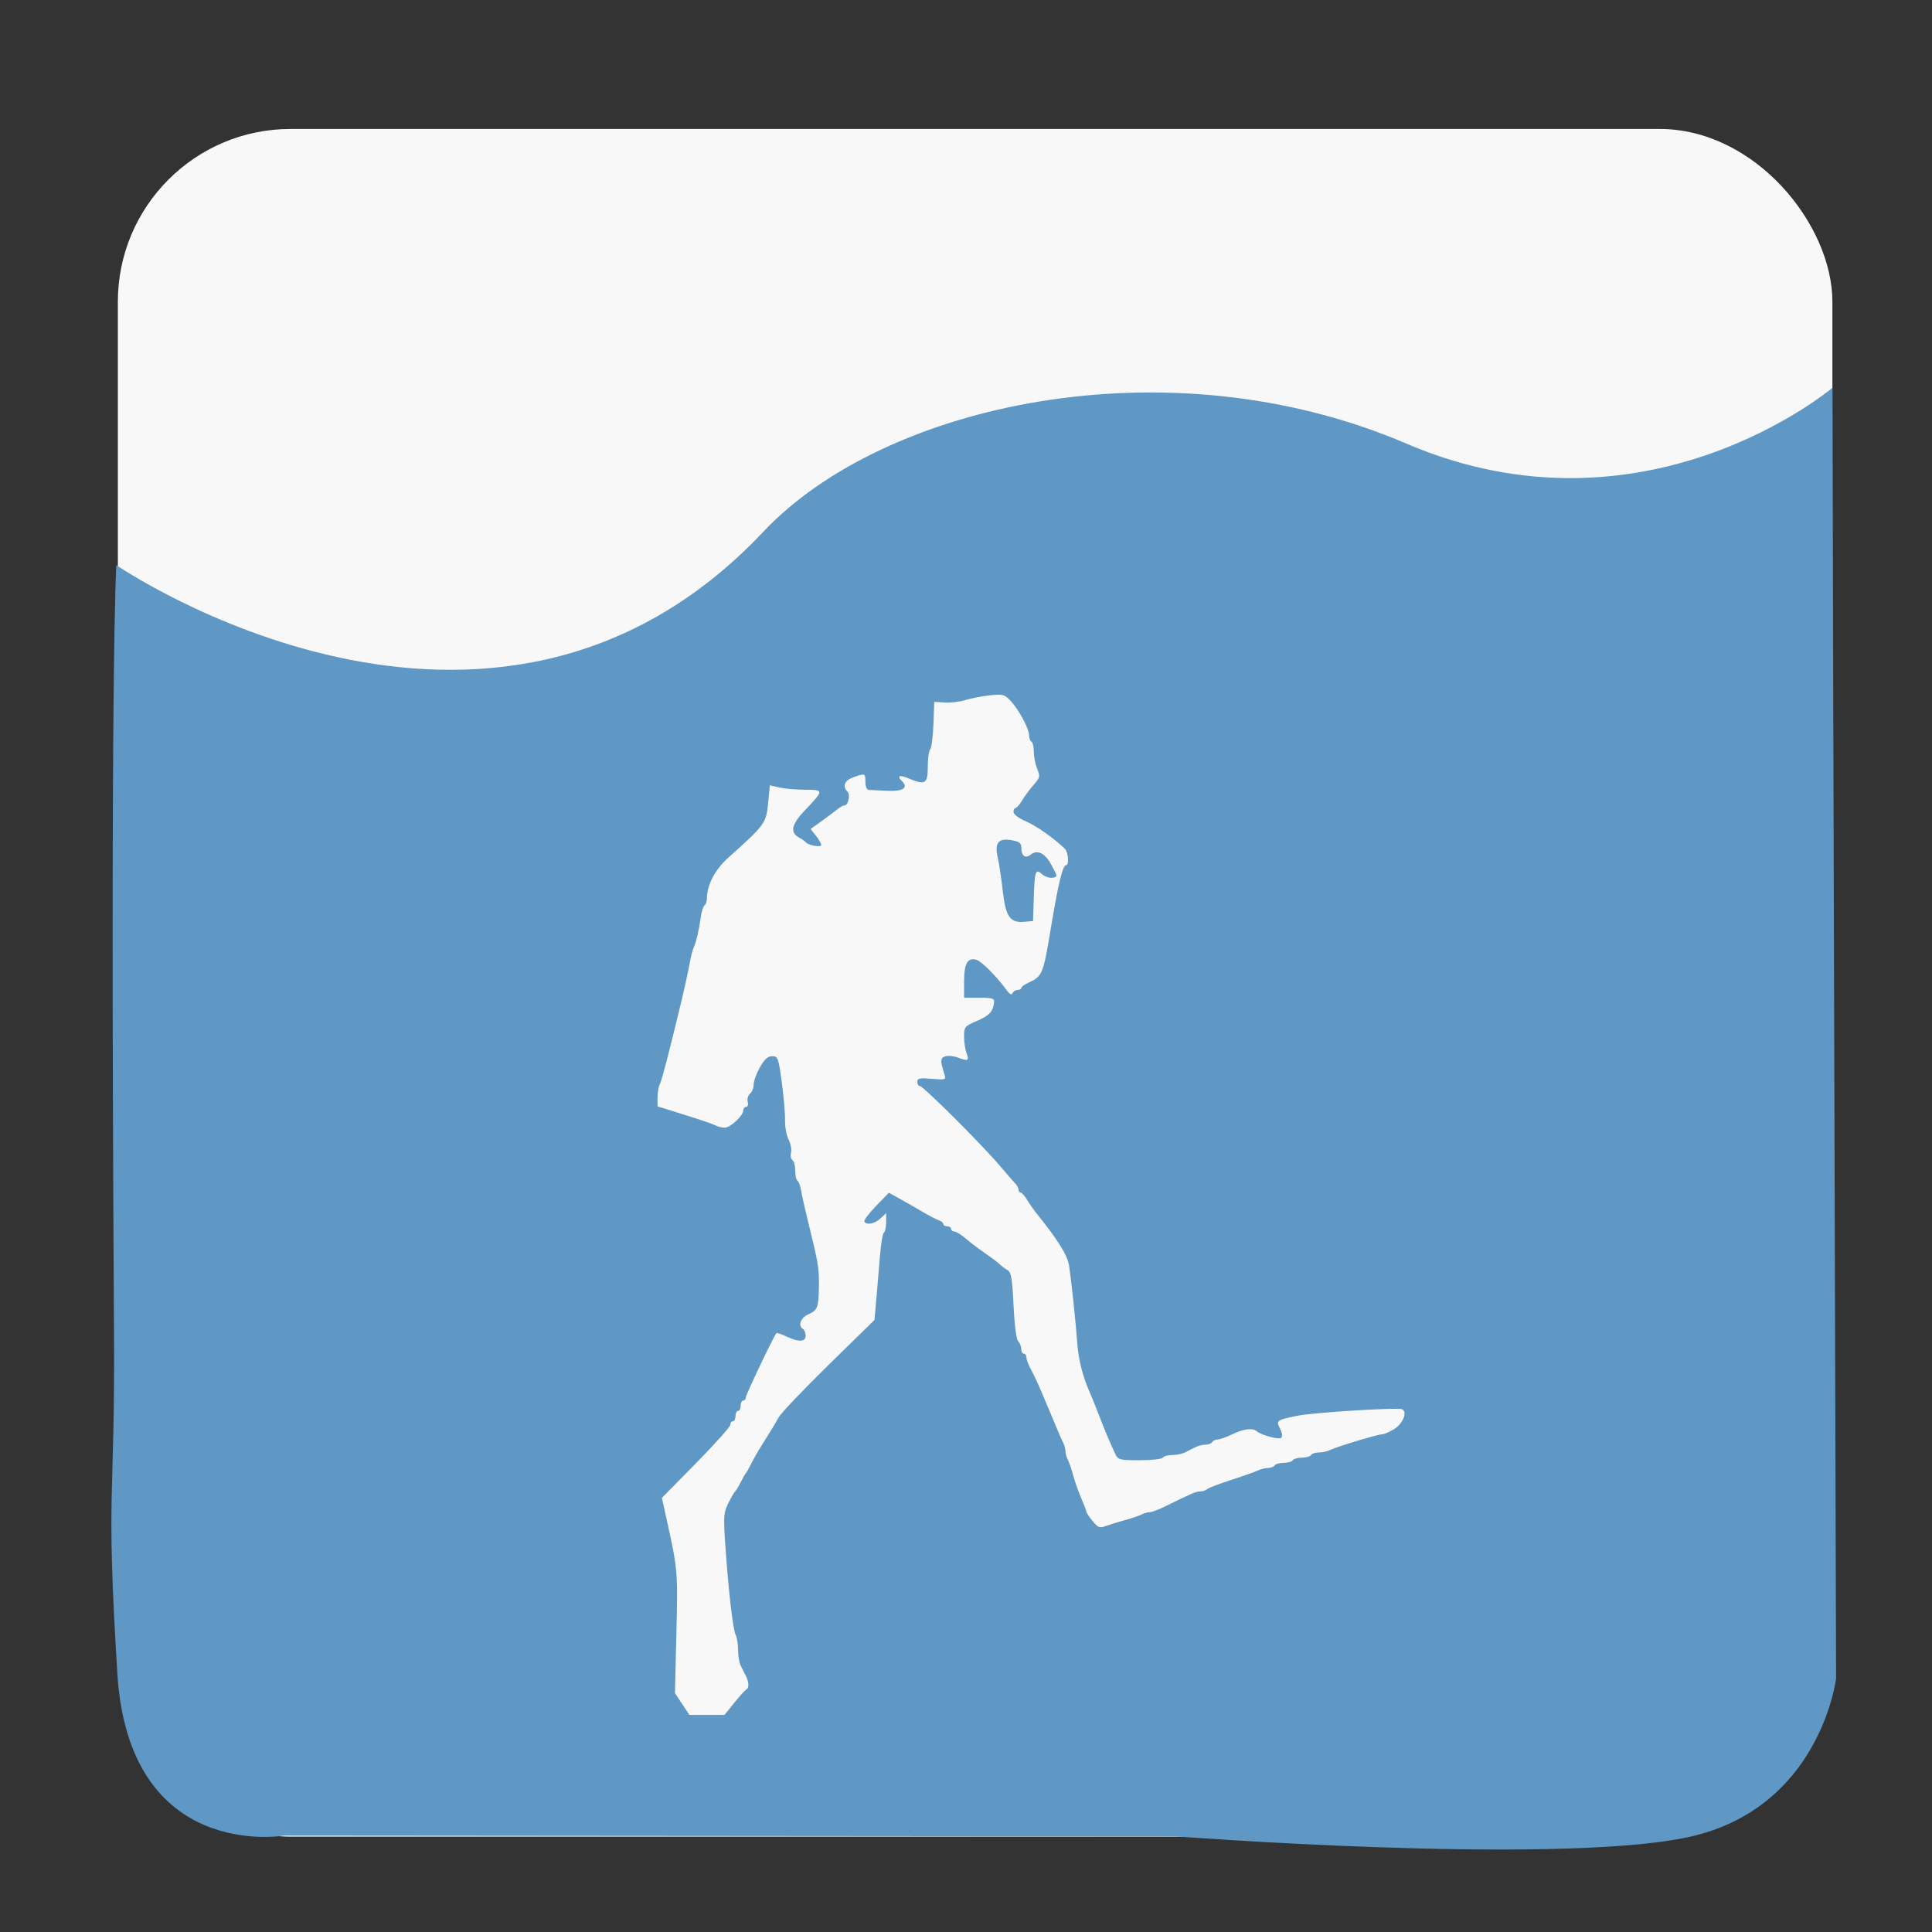 <?xml version="1.0" encoding="UTF-8" standalone="no"?> <svg xmlns:inkscape="http://www.inkscape.org/namespaces/inkscape" xmlns:sodipodi="http://sodipodi.sourceforge.net/DTD/sodipodi-0.dtd" xmlns:xlink="http://www.w3.org/1999/xlink" xmlns="http://www.w3.org/2000/svg" xmlns:svg="http://www.w3.org/2000/svg" width="128px" height="128px" viewBox="0 0 128 128" version="1.1" id="svg7" sodipodi:docname="subsurface-icon.svg" inkscape:version="1.2.1 (9c6d41e410, 2022-07-14)" xml:space="preserve"><rect x="0" y="0" width="128" height="128" fill="#333333" stroke="none"/><defs id="defs11"><rect x="23.873" y="27.956" width="69.724" height="59.471" id="rect110282"></rect><rect x="102.127" y="17.346" width="106.302" height="79.572" id="rect63532"></rect><rect x="19.851" y="41.045" width="88.184" height="48.417" id="rect63523"></rect><rect x="30.71" y="36.114" width="43.57" height="65.695" id="rect20704"></rect><path d="M864,256 C881.673,256 896,270.327 896,288 L896,352 C896,369.673 881.673,384 864,384 L832,384 L832,505.6 C832,509.135 829.135,512 825.6,512 L774.4,512 C770.865,512 768,509.135 768,505.6 L768,454.4 C768,450.865 765.135,448 761.6,448 L710.4,448 C706.865,448 704,450.865 704,454.4 L704,569.6 C704,573.135 701.135,576 697.6,576 L646.4,576 C642.865,576 640,573.135 640,569.6 L640,390.4 C640,386.865 637.135,384 633.6,384 L487.554,384 C463.313,384 441.152,397.696 430.311,419.378 L320,640 L116.467,640 C85.96,640 59.693,618.467 53.71,588.551 L0.251,321.255 C0.085,320.427 0.085,319.573 0.251,318.745 L53.71,51.449 C59.693,21.533 85.96,0 116.467,0 L320,0 L430.311,220.622 C441.152,242.304 463.313,256 487.554,256 L864,256 Z" id="path-1"></path><linearGradient id="linearGradient6174-3-8-7-3-7-8"><stop style="stop-color:#4d4d4d;stop-opacity:1;" offset="0" id="stop6176-1-8-6-0-6-8"></stop><stop style="stop-color:#ffffff;stop-opacity:1;" offset="1" id="stop6178-8-8-4-9-31-9"></stop></linearGradient><linearGradient id="linearGradient6174-29-7"><stop style="stop-color:#4d4d4d;stop-opacity:1;" offset="0" id="stop6176-3-5"></stop><stop id="stop8118-9-3" offset="0.065" style="stop-color:#636363;stop-opacity:1;"></stop><stop id="stop8116-0-8" offset="0.289" style="stop-color:#797979;stop-opacity:1;"></stop><stop id="stop8114-8-8" offset="0.587" style="stop-color:#a6a6a6;stop-opacity:1;"></stop><stop style="stop-color:#ffffff;stop-opacity:1;" offset="1" id="stop6178-850-3"></stop></linearGradient><linearGradient id="linearGradient6182-63-8"><stop style="stop-color:#ffffff;stop-opacity:1;" offset="0" id="stop6184-856-9"></stop><stop style="stop-color:#3b3b3b;stop-opacity:1;" offset="1" id="stop6186-11-6"></stop></linearGradient><linearGradient id="linearGradient6164-63-1"><stop style="stop-color:#919191;stop-opacity:1;" offset="0" id="stop6166-94-8"></stop><stop style="stop-color:#f0f0f0;stop-opacity:1;" offset="1" id="stop6168-8-5"></stop></linearGradient><linearGradient id="linearGradient6187-8-7"><stop style="stop-color:#1a1a1a;stop-opacity:1;" offset="0" id="stop6189-7-89"></stop><stop style="stop-color:#202020;stop-opacity:1;" offset="1" id="stop6191-2-1"></stop></linearGradient><linearGradient id="linearGradient4657-7-2"><stop style="stop-color:#000000;stop-opacity:1" offset="0" id="stop4659-6-0"></stop><stop id="stop4661-39-6" offset="0.293" style="stop-color:#500000;stop-opacity:1"></stop><stop id="stop4663-1-8" offset="0.806" style="stop-color:#a00000;stop-opacity:1"></stop><stop style="stop-color:#d40000;stop-opacity:1" offset="1" id="stop4665-0-9"></stop></linearGradient><linearGradient id="linearGradient3902-1-6"><stop style="stop-color:#783c00;stop-opacity:1" offset="0" id="stop3904-18-6"></stop><stop id="stop3936-6-4" offset="0.076" style="stop-color:#d4a41c;stop-opacity:1"></stop><stop id="stop3934-4-9" offset="0.14" style="stop-color:#743800;stop-opacity:1"></stop><stop id="stop3932-3-5" offset="0.204" style="stop-color:#fcf87c;stop-opacity:1"></stop><stop id="stop3930-4-0" offset="0.269" style="stop-color:#a86c00;stop-opacity:1"></stop><stop id="stop3928-7-4" offset="0.342" style="stop-color:#9c6000;stop-opacity:1"></stop><stop id="stop3926-7-8" offset="0.413" style="stop-color:#fcfc80;stop-opacity:1"></stop><stop id="stop3924-0-7" offset="0.485" style="stop-color:#8c5000;stop-opacity:1"></stop><stop id="stop3922-7-1" offset="0.546" style="stop-color:#fcfc80;stop-opacity:1"></stop><stop id="stop3920-45-7" offset="0.627" style="stop-color:#d09c14;stop-opacity:1"></stop><stop id="stop3918-3-2" offset="0.688" style="stop-color:#804400;stop-opacity:1"></stop><stop id="stop3916-0-7" offset="0.75" style="stop-color:#d0a014;stop-opacity:0.937;"></stop><stop id="stop3914-7-2" offset="0.818" style="stop-color:#743800;stop-opacity:1"></stop><stop id="stop3912-2-2" offset="0.878" style="stop-color:#d0a014;stop-opacity:0.749;"></stop><stop id="stop3910-9-6" offset="0.941" style="stop-color:#743800;stop-opacity:1"></stop><stop style="stop-color:#fcfc80;stop-opacity:1" offset="1" id="stop3906-9-1"></stop></linearGradient><linearGradient inkscape:collect="always" xlink:href="#linearGradient4657-7-2-7" id="linearGradient4884" gradientUnits="userSpaceOnUse" gradientTransform="matrix(0.834,0,0,0.834,-12.084,130.806)" x1="241.216" y1="795.421" x2="-21.003" y2="516.619"></linearGradient><linearGradient id="linearGradient4657-7-2-7"><stop style="stop-color:#282212;stop-opacity:0.623;" offset="0" id="stop4659-6-0-9"></stop><stop id="stop4661-39-6-2" offset="0.293" style="stop-color:#2d2a23;stop-opacity:1;"></stop><stop id="stop4663-1-8-0" offset="0.806" style="stop-color:#4e5e42;stop-opacity:1;"></stop><stop style="stop-color:#676d67;stop-opacity:1;" offset="1" id="stop4665-0-9-2"></stop></linearGradient><linearGradient inkscape:collect="always" xlink:href="#linearGradient3902-1-6-3" id="linearGradient4886" gradientUnits="userSpaceOnUse" gradientTransform="matrix(0.834,0,0,0.834,-12.084,130.806)" x1="320.008" y1="662.081" x2="-128.079" y2="629.756"></linearGradient><linearGradient id="linearGradient3902-1-6-3"><stop style="stop-color:#141414;stop-opacity:0.877;" offset="0" id="stop3904-18-6-7"></stop><stop id="stop3936-6-4-5" offset="0.076" style="stop-color:#000000;stop-opacity:1;"></stop><stop id="stop3934-4-9-9" offset="0.14" style="stop-color:#262422;stop-opacity:1;"></stop><stop id="stop3932-3-5-2" offset="0.204" style="stop-color:#5f5f59;stop-opacity:1;"></stop><stop id="stop3930-4-0-2" offset="0.269" style="stop-color:#211f1e;stop-opacity:1;"></stop><stop id="stop3928-7-4-8" offset="0.342" style="stop-color:#3c3b38;stop-opacity:1;"></stop><stop id="stop3926-7-8-9" offset="0.413" style="stop-color:#6c6c66;stop-opacity:1;"></stop><stop id="stop3924-0-7-7" offset="0.485" style="stop-color:#4c4740;stop-opacity:1;"></stop><stop id="stop3922-7-1-3" offset="0.546" style="stop-color:#696965;stop-opacity:1;"></stop><stop id="stop3920-45-7-6" offset="0.627" style="stop-color:#727272;stop-opacity:1;"></stop><stop id="stop3918-3-2-1" offset="0.688" style="stop-color:#42403e;stop-opacity:1;"></stop><stop id="stop3916-0-7-2" offset="0.75" style="stop-color:#3a3a3a;stop-opacity:0.937;"></stop><stop id="stop3914-7-2-9" offset="0.818" style="stop-color:#1a140e;stop-opacity:1;"></stop><stop id="stop3912-2-2-3" offset="0.878" style="stop-color:#000000;stop-opacity:0.749;"></stop><stop id="stop3910-9-6-1" offset="0.941" style="stop-color:#000000;stop-opacity:1;"></stop><stop style="stop-color:#000000;stop-opacity:1;" offset="1" id="stop3906-9-1-9"></stop></linearGradient><filter style="color-interpolation-filters:sRGB;" inkscape:label="Drop Shadow" id="filter4441"><feFlood flood-opacity="0.498" flood-color="rgb(0,0,0)" result="flood" id="feFlood4443"></feFlood><feComposite in="flood" in2="SourceGraphic" operator="in" result="composite1" id="feComposite4445"></feComposite><feGaussianBlur in="composite1" stdDeviation="1" result="blur" id="feGaussianBlur4447"></feGaussianBlur><feOffset dx="1.38778e-16" dy="1" result="offset" id="feOffset4449"></feOffset><feComposite in="SourceGraphic" in2="offset" operator="over" result="composite2" id="feComposite4451"></feComposite></filter><filter style="color-interpolation-filters:sRGB;" inkscape:label="Drop Shadow" id="filter4175"><feFlood flood-opacity="0.498" flood-color="rgb(0,0,0)" result="flood" id="feFlood4177"></feFlood><feComposite in="flood" in2="SourceGraphic" operator="in" result="composite1" id="feComposite4179"></feComposite><feGaussianBlur in="composite1" stdDeviation="1" result="blur" id="feGaussianBlur4181"></feGaussianBlur><feOffset dx="1.38778e-16" dy="1" result="offset" id="feOffset4183"></feOffset><feComposite in="SourceGraphic" in2="offset" operator="over" result="composite2" id="feComposite4185"></feComposite></filter><filter style="color-interpolation-filters:sRGB;" inkscape:label="Drop Shadow" id="filter4187" x="-0.137" y="-0.11" width="1.275" height="1.245"><feFlood flood-opacity="0.498" flood-color="rgb(0,0,0)" result="flood" id="feFlood4189"></feFlood><feComposite in="flood" in2="SourceGraphic" operator="in" result="composite1" id="feComposite4191"></feComposite><feGaussianBlur in="composite1" stdDeviation="1" result="blur" id="feGaussianBlur4193"></feGaussianBlur><feOffset dx="1.38778e-16" dy="1" result="offset" id="feOffset4195"></feOffset><feComposite in="SourceGraphic" in2="offset" operator="over" result="composite2" id="feComposite4197"></feComposite></filter><linearGradient id="linear0" gradientUnits="userSpaceOnUse" x1="80" y1="106" x2="116" y2="106" gradientTransform="translate(-8,-16)"><stop offset="0" style="stop-color:rgb(36.863%,36.078%,39.216%);stop-opacity:1;" id="stop33235"></stop><stop offset="1" style="stop-color:rgb(60.392%,60%,58.824%);stop-opacity:1;" id="stop33237"></stop></linearGradient><linearGradient id="linear1" gradientUnits="userSpaceOnUse" x1="50" y1="67.751" x2="94" y2="67.751" gradientTransform="translate(-8,-16)"><stop offset="0" style="stop-color:rgb(52.549%,36.863%,23.529%);stop-opacity:1;" id="stop33240"></stop><stop offset="0.5" style="stop-color:rgb(70.98%,51.373%,35.294%);stop-opacity:1;" id="stop33242"></stop><stop offset="1" style="stop-color:rgb(52.549%,36.863%,23.529%);stop-opacity:1;" id="stop33244"></stop></linearGradient><linearGradient id="linear2" gradientUnits="userSpaceOnUse" x1="18" y1="104" x2="114" y2="104" gradientTransform="translate(-8,-16)"><stop offset="0" style="stop-color:rgb(60.392%,60%,58.824%);stop-opacity:1;" id="stop33247"></stop><stop offset="0.458" style="stop-color:rgb(87.059%,86.667%,85.49%);stop-opacity:1;" id="stop33249"></stop><stop offset="1" style="stop-color:rgb(60.392%,60%,58.824%);stop-opacity:1;" id="stop33251"></stop></linearGradient><linearGradient id="linear3" gradientUnits="userSpaceOnUse" x1="17.921" y1="43.996" x2="142.317" y2="107.847" gradientTransform="translate(-8,-16)"><stop offset="0" style="stop-color:rgb(87.059%,86.667%,85.49%);stop-opacity:1;" id="stop33254"></stop><stop offset="0.5" style="stop-color:rgb(96.471%,96.078%,95.686%);stop-opacity:1;" id="stop33256"></stop><stop offset="1" style="stop-color:rgb(87.059%,86.667%,85.49%);stop-opacity:1;" id="stop33258"></stop></linearGradient><filter id="filter0_d" x="4" y="12" width="22" height="22" filterUnits="userSpaceOnUse" color-interpolation-filters="sRGB"><feFlood flood-opacity="0" result="BackgroundImageFix" id="feFlood85986"></feFlood><feColorMatrix in="SourceAlpha" type="matrix" values="0 0 0 0 0 0 0 0 0 0 0 0 0 0 0 0 0 0 127 0" result="hardAlpha" id="feColorMatrix85988"></feColorMatrix><feOffset dy="4" id="feOffset85990"></feOffset><feGaussianBlur stdDeviation="2" id="feGaussianBlur85992"></feGaussianBlur><feColorMatrix type="matrix" values="0 0 0 0 0 0 0 0 0 0 0 0 0 0 0 0 0 0 0.25 0" id="feColorMatrix85994"></feColorMatrix><feBlend mode="normal" in2="BackgroundImageFix" result="effect1_dropShadow" id="feBlend85996"></feBlend><feBlend mode="normal" in="SourceGraphic" in2="effect1_dropShadow" result="shape" id="feBlend85998"></feBlend></filter><filter id="filter1_d" x="38" y="12" width="22" height="22" filterUnits="userSpaceOnUse" color-interpolation-filters="sRGB"><feFlood flood-opacity="0" result="BackgroundImageFix" id="feFlood86001"></feFlood><feColorMatrix in="SourceAlpha" type="matrix" values="0 0 0 0 0 0 0 0 0 0 0 0 0 0 0 0 0 0 127 0" result="hardAlpha" id="feColorMatrix86003"></feColorMatrix><feOffset dy="4" id="feOffset86005"></feOffset><feGaussianBlur stdDeviation="2" id="feGaussianBlur86007"></feGaussianBlur><feColorMatrix type="matrix" values="0 0 0 0 0 0 0 0 0 0 0 0 0 0 0 0 0 0 0.25 0" id="feColorMatrix86009"></feColorMatrix><feBlend mode="normal" in2="BackgroundImageFix" result="effect1_dropShadow" id="feBlend86011"></feBlend><feBlend mode="normal" in="SourceGraphic" in2="effect1_dropShadow" result="shape" id="feBlend86013"></feBlend></filter><filter id="filter2_d" x="8" y="21" width="48" height="38" filterUnits="userSpaceOnUse" color-interpolation-filters="sRGB"><feFlood flood-opacity="0" result="BackgroundImageFix" id="feFlood86016"></feFlood><feColorMatrix in="SourceAlpha" type="matrix" values="0 0 0 0 0 0 0 0 0 0 0 0 0 0 0 0 0 0 127 0" result="hardAlpha" id="feColorMatrix86018"></feColorMatrix><feOffset dy="4" id="feOffset86020"></feOffset><feGaussianBlur stdDeviation="2" id="feGaussianBlur86022"></feGaussianBlur><feColorMatrix type="matrix" values="0 0 0 0 0 0 0 0 0 0 0 0 0 0 0 0 0 0 0.25 0" id="feColorMatrix86024"></feColorMatrix><feBlend mode="normal" in2="BackgroundImageFix" result="effect1_dropShadow" id="feBlend86026"></feBlend><feBlend mode="normal" in="SourceGraphic" in2="effect1_dropShadow" result="shape" id="feBlend86028"></feBlend></filter><filter id="filter3_d" x="6" y="14" width="17" height="17" filterUnits="userSpaceOnUse" color-interpolation-filters="sRGB"><feFlood flood-opacity="0" result="BackgroundImageFix" id="feFlood86031"></feFlood><feColorMatrix in="SourceAlpha" type="matrix" values="0 0 0 0 0 0 0 0 0 0 0 0 0 0 0 0 0 0 127 0" result="hardAlpha" id="feColorMatrix86033"></feColorMatrix><feOffset dy="4" id="feOffset86035"></feOffset><feGaussianBlur stdDeviation="2" id="feGaussianBlur86037"></feGaussianBlur><feColorMatrix type="matrix" values="0 0 0 0 0 0 0 0 0 0 0 0 0 0 0 0 0 0 0.25 0" id="feColorMatrix86039"></feColorMatrix><feBlend mode="normal" in2="BackgroundImageFix" result="effect1_dropShadow" id="feBlend86041"></feBlend><feBlend mode="normal" in="SourceGraphic" in2="effect1_dropShadow" result="shape" id="feBlend86043"></feBlend></filter><filter id="filter4_d" x="8" y="16" width="13" height="13" filterUnits="userSpaceOnUse" color-interpolation-filters="sRGB"><feFlood flood-opacity="0" result="BackgroundImageFix" id="feFlood86046"></feFlood><feColorMatrix in="SourceAlpha" type="matrix" values="0 0 0 0 0 0 0 0 0 0 0 0 0 0 0 0 0 0 127 0" result="hardAlpha" id="feColorMatrix86048"></feColorMatrix><feOffset dy="4" id="feOffset86050"></feOffset><feGaussianBlur stdDeviation="2" id="feGaussianBlur86052"></feGaussianBlur><feColorMatrix type="matrix" values="0 0 0 0 0 0 0 0 0 0 0 0 0 0 0 0 0 0 0.25 0" id="feColorMatrix86054"></feColorMatrix><feBlend mode="normal" in2="BackgroundImageFix" result="effect1_dropShadow" id="feBlend86056"></feBlend><feBlend mode="normal" in="SourceGraphic" in2="effect1_dropShadow" result="shape" id="feBlend86058"></feBlend></filter><filter id="filter5_d" x="41" y="14" width="17" height="17" filterUnits="userSpaceOnUse" color-interpolation-filters="sRGB"><feFlood flood-opacity="0" result="BackgroundImageFix" id="feFlood86061"></feFlood><feColorMatrix in="SourceAlpha" type="matrix" values="0 0 0 0 0 0 0 0 0 0 0 0 0 0 0 0 0 0 127 0" result="hardAlpha" id="feColorMatrix86063"></feColorMatrix><feOffset dy="4" id="feOffset86065"></feOffset><feGaussianBlur stdDeviation="2" id="feGaussianBlur86067"></feGaussianBlur><feColorMatrix type="matrix" values="0 0 0 0 0 0 0 0 0 0 0 0 0 0 0 0 0 0 0.25 0" id="feColorMatrix86069"></feColorMatrix><feBlend mode="normal" in2="BackgroundImageFix" result="effect1_dropShadow" id="feBlend86071"></feBlend><feBlend mode="normal" in="SourceGraphic" in2="effect1_dropShadow" result="shape" id="feBlend86073"></feBlend></filter><filter id="filter6_d" x="43" y="16" width="13" height="13" filterUnits="userSpaceOnUse" color-interpolation-filters="sRGB"><feFlood flood-opacity="0" result="BackgroundImageFix" id="feFlood86076"></feFlood><feColorMatrix in="SourceAlpha" type="matrix" values="0 0 0 0 0 0 0 0 0 0 0 0 0 0 0 0 0 0 127 0" result="hardAlpha" id="feColorMatrix86078"></feColorMatrix><feOffset dy="4" id="feOffset86080"></feOffset><feGaussianBlur stdDeviation="2" id="feGaussianBlur86082"></feGaussianBlur><feColorMatrix type="matrix" values="0 0 0 0 0 0 0 0 0 0 0 0 0 0 0 0 0 0 0.25 0" id="feColorMatrix86084"></feColorMatrix><feBlend mode="normal" in2="BackgroundImageFix" result="effect1_dropShadow" id="feBlend86086"></feBlend><feBlend mode="normal" in="SourceGraphic" in2="effect1_dropShadow" result="shape" id="feBlend86088"></feBlend></filter><filter id="filter0_d-7" x="4" y="12" width="22" height="22" filterUnits="userSpaceOnUse" color-interpolation-filters="sRGB"><feFlood flood-opacity="0" result="BackgroundImageFix" id="feFlood87121"></feFlood><feColorMatrix in="SourceAlpha" type="matrix" values="0 0 0 0 0 0 0 0 0 0 0 0 0 0 0 0 0 0 127 0" result="hardAlpha" id="feColorMatrix87123"></feColorMatrix><feOffset dy="4" id="feOffset87125"></feOffset><feGaussianBlur stdDeviation="2" id="feGaussianBlur87127"></feGaussianBlur><feColorMatrix type="matrix" values="0 0 0 0 0 0 0 0 0 0 0 0 0 0 0 0 0 0 0.25 0" id="feColorMatrix87129"></feColorMatrix><feBlend mode="normal" in2="BackgroundImageFix" result="effect1_dropShadow" id="feBlend87131"></feBlend><feBlend mode="normal" in="SourceGraphic" in2="effect1_dropShadow" result="shape" id="feBlend87133"></feBlend></filter><filter id="filter1_d-4" x="38" y="12" width="22" height="22" filterUnits="userSpaceOnUse" color-interpolation-filters="sRGB"><feFlood flood-opacity="0" result="BackgroundImageFix" id="feFlood87136"></feFlood><feColorMatrix in="SourceAlpha" type="matrix" values="0 0 0 0 0 0 0 0 0 0 0 0 0 0 0 0 0 0 127 0" result="hardAlpha" id="feColorMatrix87138"></feColorMatrix><feOffset dy="4" id="feOffset87140"></feOffset><feGaussianBlur stdDeviation="2" id="feGaussianBlur87142"></feGaussianBlur><feColorMatrix type="matrix" values="0 0 0 0 0 0 0 0 0 0 0 0 0 0 0 0 0 0 0.25 0" id="feColorMatrix87144"></feColorMatrix><feBlend mode="normal" in2="BackgroundImageFix" result="effect1_dropShadow" id="feBlend87146"></feBlend><feBlend mode="normal" in="SourceGraphic" in2="effect1_dropShadow" result="shape" id="feBlend87148"></feBlend></filter><filter id="filter2_d-5" x="8" y="21" width="48" height="38" filterUnits="userSpaceOnUse" color-interpolation-filters="sRGB"><feFlood flood-opacity="0" result="BackgroundImageFix" id="feFlood87151"></feFlood><feColorMatrix in="SourceAlpha" type="matrix" values="0 0 0 0 0 0 0 0 0 0 0 0 0 0 0 0 0 0 127 0" result="hardAlpha" id="feColorMatrix87153"></feColorMatrix><feOffset dy="4" id="feOffset87155"></feOffset><feGaussianBlur stdDeviation="2" id="feGaussianBlur87157"></feGaussianBlur><feColorMatrix type="matrix" values="0 0 0 0 0 0 0 0 0 0 0 0 0 0 0 0 0 0 0.25 0" id="feColorMatrix87159"></feColorMatrix><feBlend mode="normal" in2="BackgroundImageFix" result="effect1_dropShadow" id="feBlend87161"></feBlend><feBlend mode="normal" in="SourceGraphic" in2="effect1_dropShadow" result="shape" id="feBlend87163"></feBlend></filter><filter id="filter3_d-2" x="6" y="14" width="17" height="17" filterUnits="userSpaceOnUse" color-interpolation-filters="sRGB"><feFlood flood-opacity="0" result="BackgroundImageFix" id="feFlood87166"></feFlood><feColorMatrix in="SourceAlpha" type="matrix" values="0 0 0 0 0 0 0 0 0 0 0 0 0 0 0 0 0 0 127 0" result="hardAlpha" id="feColorMatrix87168"></feColorMatrix><feOffset dy="4" id="feOffset87170"></feOffset><feGaussianBlur stdDeviation="2" id="feGaussianBlur87172"></feGaussianBlur><feColorMatrix type="matrix" values="0 0 0 0 0 0 0 0 0 0 0 0 0 0 0 0 0 0 0.25 0" id="feColorMatrix87174"></feColorMatrix><feBlend mode="normal" in2="BackgroundImageFix" result="effect1_dropShadow" id="feBlend87176"></feBlend><feBlend mode="normal" in="SourceGraphic" in2="effect1_dropShadow" result="shape" id="feBlend87178"></feBlend></filter><filter id="filter4_d-5" x="8" y="16" width="13" height="13" filterUnits="userSpaceOnUse" color-interpolation-filters="sRGB"><feFlood flood-opacity="0" result="BackgroundImageFix" id="feFlood87181"></feFlood><feColorMatrix in="SourceAlpha" type="matrix" values="0 0 0 0 0 0 0 0 0 0 0 0 0 0 0 0 0 0 127 0" result="hardAlpha" id="feColorMatrix87183"></feColorMatrix><feOffset dy="4" id="feOffset87185"></feOffset><feGaussianBlur stdDeviation="2" id="feGaussianBlur87187"></feGaussianBlur><feColorMatrix type="matrix" values="0 0 0 0 0 0 0 0 0 0 0 0 0 0 0 0 0 0 0.25 0" id="feColorMatrix87189"></feColorMatrix><feBlend mode="normal" in2="BackgroundImageFix" result="effect1_dropShadow" id="feBlend87191"></feBlend><feBlend mode="normal" in="SourceGraphic" in2="effect1_dropShadow" result="shape" id="feBlend87193"></feBlend></filter><filter id="filter5_d-4" x="41" y="14" width="17" height="17" filterUnits="userSpaceOnUse" color-interpolation-filters="sRGB"><feFlood flood-opacity="0" result="BackgroundImageFix" id="feFlood87196"></feFlood><feColorMatrix in="SourceAlpha" type="matrix" values="0 0 0 0 0 0 0 0 0 0 0 0 0 0 0 0 0 0 127 0" result="hardAlpha" id="feColorMatrix87198"></feColorMatrix><feOffset dy="4" id="feOffset87200"></feOffset><feGaussianBlur stdDeviation="2" id="feGaussianBlur87202"></feGaussianBlur><feColorMatrix type="matrix" values="0 0 0 0 0 0 0 0 0 0 0 0 0 0 0 0 0 0 0.25 0" id="feColorMatrix87204"></feColorMatrix><feBlend mode="normal" in2="BackgroundImageFix" result="effect1_dropShadow" id="feBlend87206"></feBlend><feBlend mode="normal" in="SourceGraphic" in2="effect1_dropShadow" result="shape" id="feBlend87208"></feBlend></filter><filter id="filter6_d-7" x="43" y="16" width="13" height="13" filterUnits="userSpaceOnUse" color-interpolation-filters="sRGB"><feFlood flood-opacity="0" result="BackgroundImageFix" id="feFlood87211"></feFlood><feColorMatrix in="SourceAlpha" type="matrix" values="0 0 0 0 0 0 0 0 0 0 0 0 0 0 0 0 0 0 127 0" result="hardAlpha" id="feColorMatrix87213"></feColorMatrix><feOffset dy="4" id="feOffset87215"></feOffset><feGaussianBlur stdDeviation="2" id="feGaussianBlur87217"></feGaussianBlur><feColorMatrix type="matrix" values="0 0 0 0 0 0 0 0 0 0 0 0 0 0 0 0 0 0 0.25 0" id="feColorMatrix87219"></feColorMatrix><feBlend mode="normal" in2="BackgroundImageFix" result="effect1_dropShadow" id="feBlend87221"></feBlend><feBlend mode="normal" in="SourceGraphic" in2="effect1_dropShadow" result="shape" id="feBlend87223"></feBlend></filter><linearGradient id="sponge_shading" x1="30.111" x2="89.889" y1="281.38" y2="281.38" gradientUnits="userSpaceOnUse"><stop stop-color="#b5835a" offset="0" id="stop90689"></stop><stop stop-color="#e5a50a" offset=".097" id="stop90691"></stop><stop stop-color="#e5a50a" offset=".289" id="stop90693"></stop><stop stop-color="#b5835a" offset=".454" id="stop90695"></stop><stop stop-color="#e5a50a" offset=".661" id="stop90697"></stop><stop stop-color="#e5a50a" offset="1" id="stop90699"></stop></linearGradient></defs><rect style="fill:#f8f8f8;fill-opacity:1;fill-rule:evenodd;stroke:none;stroke-width:6.473;stroke-linecap:square;stroke-dasharray:none;stroke-opacity:1;paint-order:stroke markers fill" id="rect142148" width="113.593" height="113.139" x="7.808" y="8.544" ry="11.449"></rect><path style="fill:#5f98c4;fill-opacity:1;stroke:none;stroke-width:1px;stroke-linecap:butt;stroke-linejoin:miter;stroke-opacity:1" d="m 7.706,37.44 c 0,0 24.771,16.995 42.872,-2.216 7.981,-8.47 26.781,-12.616 42.602,-5.833 15.822,6.783 28.217,-3.693 28.217,-3.693 l 0.249,85.503 c 0,0 -1.055,8.805 -10.091,10.576 -9.036,1.771 -33.68,-0.113 -33.68,-0.113 l -59.072,-0.049 c 0,0 -10.257,1.761 -11.03,-10.754 C 6.997,98.293 7.624,99.913 7.553,88.284 7.282,43.625 7.706,37.44 7.706,37.44 Z" id="path143001" sodipodi:nodetypes="cssccsccssc"></path><path style="fill:#f8f8f8;fill-opacity:1;fill-rule:evenodd;stroke:none;stroke-width:4.713;stroke-linecap:square;stroke-dasharray:none;stroke-opacity:1;paint-order:stroke markers fill" d="m 45.196,112.895 -0.479,-0.723 0.096,-3.983 c 0.098,-4.094 0.088,-4.214 -0.656,-7.571 l -0.306,-1.38 2.266,-2.302 c 1.246,-1.266 2.266,-2.408 2.266,-2.536 0,-0.129 0.077,-0.234 0.172,-0.234 0.095,0 0.172,-0.155 0.172,-0.344 0,-0.189 0.077,-0.344 0.172,-0.344 0.095,0 0.172,-0.155 0.172,-0.344 0,-0.189 0.077,-0.344 0.172,-0.344 0.095,0 0.172,-0.097 0.171,-0.215 -7.25e-4,-0.166 1.773,-3.897 2.02,-4.249 0.029,-0.041 0.325,0.056 0.658,0.215 0.82,0.391 1.283,0.375 1.283,-0.045 0,-0.184 -0.077,-0.382 -0.172,-0.441 -0.354,-0.219 -0.166,-0.749 0.346,-0.975 0.624,-0.276 0.685,-0.441 0.707,-1.909 0.017,-1.142 -0.05,-1.536 -0.725,-4.26 -0.199,-0.805 -0.402,-1.716 -0.451,-2.025 -0.049,-0.309 -0.157,-0.604 -0.241,-0.656 -0.084,-0.052 -0.153,-0.357 -0.153,-0.677 0,-0.32 -0.084,-0.634 -0.186,-0.697 -0.102,-0.063 -0.144,-0.284 -0.092,-0.49 0.052,-0.206 -0.021,-0.597 -0.162,-0.869 -0.141,-0.271 -0.247,-0.849 -0.236,-1.285 0.011,-0.435 -0.086,-1.566 -0.215,-2.513 -0.221,-1.621 -0.258,-1.722 -0.635,-1.722 -0.293,0 -0.513,0.198 -0.815,0.736 -0.227,0.405 -0.414,0.918 -0.414,1.141 0,0.223 -0.108,0.495 -0.24,0.604 -0.132,0.11 -0.201,0.352 -0.152,0.538 0.049,0.187 0.002,0.338 -0.104,0.338 -0.106,0 -0.192,0.106 -0.192,0.235 0,0.347 -0.857,1.143 -1.231,1.143 -0.178,0 -0.458,-0.071 -0.622,-0.157 -0.164,-0.087 -1.093,-0.404 -2.064,-0.704 L 43.563,73.3 V 72.711 c 0,-0.324 0.07,-0.724 0.155,-0.888 0.13,-0.251 0.644,-2.228 1.42,-5.464 0.248,-1.035 0.495,-2.176 0.596,-2.755 0.05,-0.284 0.156,-0.671 0.238,-0.861 0.173,-0.404 0.338,-1.122 0.464,-2.024 0.05,-0.356 0.16,-0.69 0.244,-0.742 0.085,-0.052 0.155,-0.265 0.156,-0.472 0.006,-0.883 0.542,-1.9 1.416,-2.682 2.428,-2.175 2.506,-2.281 2.636,-3.594 l 0.118,-1.201 0.626,0.145 c 0.344,0.08 1.114,0.147 1.71,0.15 1.258,0.005 1.257,0.019 -0.021,1.367 -0.89,0.939 -0.999,1.461 -0.375,1.804 0.189,0.104 0.384,0.242 0.432,0.305 0.155,0.204 1.031,0.361 1.031,0.185 0,-0.092 -0.158,-0.369 -0.352,-0.615 l -0.352,-0.447 0.739,-0.529 c 0.407,-0.291 0.876,-0.642 1.042,-0.781 0.167,-0.139 0.375,-0.252 0.462,-0.252 0.253,0 0.407,-0.705 0.199,-0.913 -0.352,-0.352 -0.196,-0.737 0.382,-0.947 0.784,-0.284 0.806,-0.275 0.806,0.31 0,0.295 0.092,0.519 0.215,0.523 0.118,0.003 0.668,0.03 1.221,0.059 1.036,0.055 1.431,-0.194 0.997,-0.628 -0.367,-0.367 -0.195,-0.453 0.402,-0.203 1.134,0.474 1.297,0.38 1.297,-0.749 0,-0.549 0.071,-1.072 0.159,-1.162 0.087,-0.09 0.184,-0.836 0.215,-1.658 l 0.056,-1.494 0.689,0.047 c 0.379,0.026 0.999,-0.049 1.377,-0.165 0.379,-0.117 1.108,-0.258 1.621,-0.313 0.858,-0.092 0.968,-0.062 1.377,0.373 0.541,0.576 1.219,1.843 1.219,2.278 0,0.175 0.07,0.361 0.155,0.414 0.085,0.053 0.156,0.348 0.157,0.656 0.002,0.308 0.087,0.778 0.189,1.045 0.25,0.649 0.251,0.646 -0.259,1.237 -0.245,0.284 -0.571,0.73 -0.726,0.99 -0.154,0.26 -0.341,0.473 -0.415,0.473 -0.074,0 -0.135,0.119 -0.135,0.264 0,0.151 0.348,0.413 0.812,0.613 0.698,0.299 1.842,1.103 2.588,1.819 0.232,0.223 0.3,1.092 0.085,1.092 -0.227,0 -0.517,1.202 -1.017,4.218 -0.502,3.021 -0.552,3.142 -1.478,3.568 -0.26,0.12 -0.473,0.276 -0.473,0.348 0,0.072 -0.11,0.13 -0.244,0.13 -0.134,0 -0.286,0.097 -0.338,0.215 -0.063,0.144 -0.196,0.073 -0.402,-0.215 -0.595,-0.832 -1.634,-1.882 -1.968,-1.988 -0.596,-0.189 -0.837,0.216 -0.837,1.406 v 1.098 h 1.009 c 0.859,0 1.005,0.045 0.978,0.301 -0.065,0.613 -0.311,0.881 -1.139,1.237 -0.81,0.348 -0.849,0.396 -0.849,1.038 0,0.37 0.076,0.871 0.168,1.114 0.186,0.489 0.09,0.531 -0.61,0.265 -0.255,-0.097 -0.617,-0.128 -0.803,-0.069 -0.339,0.108 -0.345,0.26 -0.048,1.208 0.107,0.341 0.063,0.355 -0.847,0.28 -0.804,-0.067 -0.96,-0.034 -0.96,0.2 0,0.154 0.079,0.28 0.176,0.28 0.215,0 4.055,3.826 5.248,5.229 0.473,0.556 0.957,1.112 1.075,1.236 0.118,0.124 0.215,0.308 0.215,0.409 0,0.101 0.061,0.184 0.135,0.184 0.074,0 0.263,0.213 0.42,0.473 0.157,0.26 0.441,0.667 0.631,0.904 1.437,1.784 2.054,2.776 2.157,3.468 0.158,1.06 0.433,3.647 0.528,4.968 0.094,1.315 0.354,2.332 0.922,3.615 0.105,0.237 0.354,0.857 0.553,1.377 0.366,0.957 0.735,1.831 1.071,2.539 0.169,0.356 0.3,0.387 1.608,0.387 0.783,0 1.472,-0.077 1.531,-0.172 0.059,-0.095 0.335,-0.172 0.615,-0.172 0.28,0 0.663,-0.077 0.851,-0.172 0.188,-0.095 0.496,-0.25 0.684,-0.344 0.188,-0.095 0.493,-0.172 0.679,-0.172 0.185,0 0.384,-0.077 0.443,-0.172 0.059,-0.095 0.222,-0.172 0.363,-0.172 0.141,0 0.577,-0.155 0.969,-0.344 0.749,-0.362 1.329,-0.437 1.604,-0.207 0.328,0.275 1.491,0.584 1.64,0.436 0.086,-0.086 0.049,-0.347 -0.087,-0.608 -0.276,-0.532 -0.221,-0.571 1.193,-0.855 1.034,-0.207 6.558,-0.552 6.877,-0.429 0.397,0.152 0.092,0.948 -0.504,1.317 -0.308,0.19 -0.663,0.346 -0.788,0.346 -0.292,0 -3.079,0.841 -3.474,1.048 -0.164,0.086 -0.489,0.157 -0.722,0.157 -0.232,0 -0.47,0.077 -0.529,0.172 -0.059,0.095 -0.33,0.172 -0.603,0.172 -0.273,0 -0.544,0.077 -0.603,0.172 -0.059,0.095 -0.33,0.172 -0.603,0.172 -0.273,0 -0.544,0.077 -0.603,0.172 -0.059,0.095 -0.258,0.172 -0.443,0.172 -0.185,0 -0.471,0.068 -0.635,0.151 -0.164,0.083 -0.957,0.364 -1.762,0.624 -0.805,0.26 -1.537,0.54 -1.627,0.623 -0.09,0.083 -0.296,0.151 -0.457,0.151 -0.277,0 -0.521,0.104 -2.365,1.01 -0.411,0.202 -0.858,0.367 -0.992,0.367 -0.134,0 -0.379,0.07 -0.543,0.155 -0.164,0.086 -0.648,0.249 -1.074,0.364 -0.426,0.115 -0.995,0.29 -1.263,0.388 -0.436,0.16 -0.532,0.126 -0.898,-0.321 -0.225,-0.275 -0.412,-0.559 -0.415,-0.632 -0.004,-0.072 -0.151,-0.459 -0.328,-0.861 -0.177,-0.401 -0.417,-1.078 -0.533,-1.505 -0.116,-0.426 -0.281,-0.909 -0.367,-1.074 -0.085,-0.164 -0.155,-0.417 -0.155,-0.562 0,-0.145 -0.068,-0.397 -0.152,-0.562 -0.084,-0.164 -0.231,-0.493 -0.327,-0.729 -0.096,-0.237 -0.291,-0.702 -0.433,-1.033 -0.142,-0.331 -0.436,-1.029 -0.654,-1.55 -0.218,-0.521 -0.536,-1.201 -0.707,-1.512 -0.171,-0.311 -0.311,-0.679 -0.311,-0.818 0,-0.139 -0.077,-0.253 -0.172,-0.253 -0.095,0 -0.172,-0.139 -0.172,-0.31 0,-0.17 -0.092,-0.402 -0.204,-0.514 -0.123,-0.123 -0.245,-1.064 -0.307,-2.374 -0.084,-1.777 -0.155,-2.199 -0.39,-2.331 -0.158,-0.088 -0.388,-0.26 -0.511,-0.38 -0.123,-0.121 -0.572,-0.46 -0.998,-0.753 -0.426,-0.293 -1.007,-0.735 -1.291,-0.982 -0.284,-0.246 -0.613,-0.448 -0.732,-0.448 -0.118,-1.15e-4 -0.215,-0.078 -0.215,-0.172 0,-0.095 -0.116,-0.172 -0.258,-0.172 -0.142,0 -0.258,-0.068 -0.258,-0.152 0,-0.084 -0.136,-0.196 -0.301,-0.251 -0.166,-0.054 -0.611,-0.283 -0.99,-0.508 -0.379,-0.225 -1.054,-0.613 -1.502,-0.862 l -0.813,-0.452 -0.857,0.885 c -0.472,0.487 -0.818,0.949 -0.769,1.027 0.157,0.253 0.682,0.151 1.068,-0.209 l 0.377,-0.351 v 0.599 c 0,0.33 -0.067,0.64 -0.148,0.691 -0.081,0.05 -0.201,0.772 -0.266,1.603 -0.065,0.831 -0.173,2.113 -0.239,2.848 l -0.121,1.337 -3.03,2.968 c -1.666,1.632 -3.159,3.2 -3.316,3.484 -0.293,0.527 -0.386,0.68 -1.148,1.891 -0.24,0.38 -0.549,0.924 -0.688,1.208 -0.139,0.284 -0.292,0.555 -0.339,0.603 -0.048,0.047 -0.203,0.319 -0.344,0.603 -0.142,0.284 -0.306,0.555 -0.364,0.603 -0.058,0.047 -0.261,0.396 -0.45,0.775 -0.314,0.629 -0.332,0.869 -0.204,2.755 0.202,2.975 0.508,5.635 0.69,5.98 0.086,0.164 0.157,0.611 0.157,0.992 0,0.381 0.077,0.847 0.172,1.035 0.095,0.188 0.25,0.496 0.344,0.684 0.205,0.407 0.223,0.812 0.04,0.892 -0.073,0.032 -0.431,0.425 -0.795,0.875 l -0.663,0.818 H 46.837 45.675 Z M 68.488,59.558 c 0.059,-1.863 0.116,-2.034 0.546,-1.645 0.18,0.163 0.489,0.27 0.688,0.239 0.361,-0.057 0.361,-0.058 -0.053,-0.832 -0.432,-0.807 -0.95,-1.061 -1.401,-0.687 -0.325,0.269 -0.601,0.07 -0.601,-0.434 0,-0.337 -0.113,-0.434 -0.618,-0.528 -0.901,-0.169 -1.17,0.157 -0.946,1.147 0.095,0.419 0.244,1.404 0.332,2.189 0.191,1.716 0.48,2.144 1.395,2.067 l 0.611,-0.051 z" id="path142947"></path></svg> 